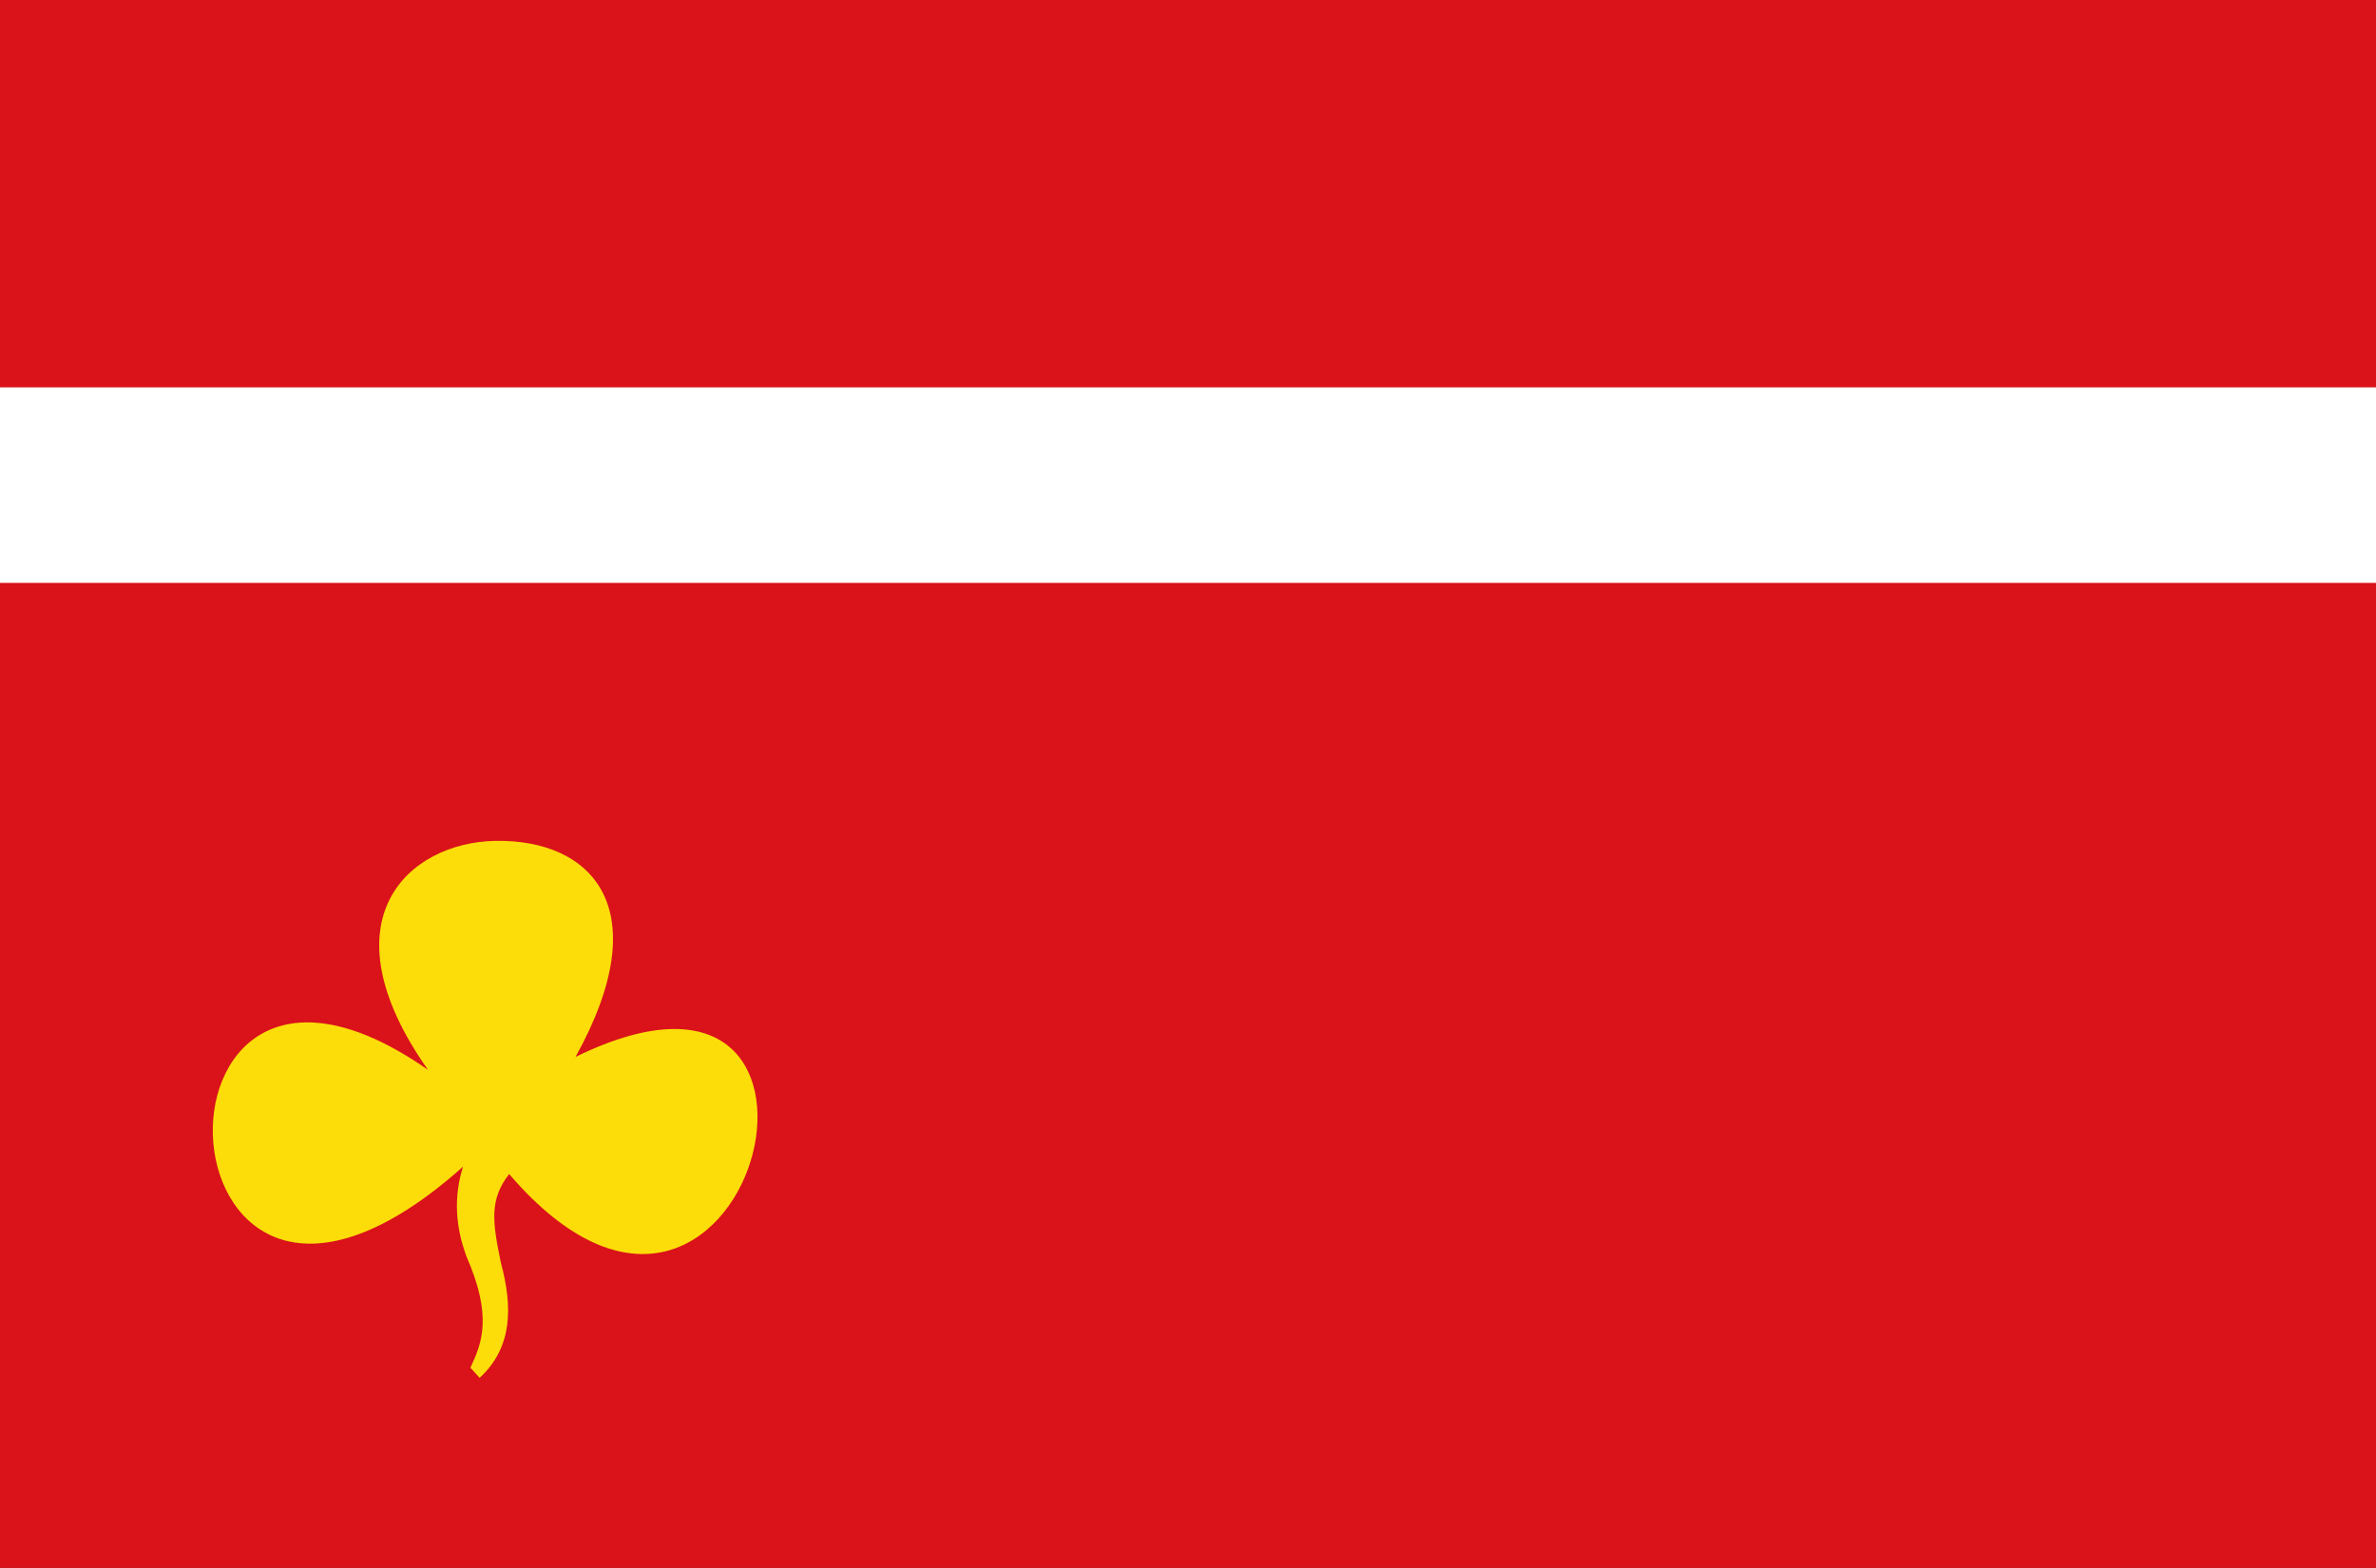 <?xml version="1.0" encoding="UTF-8" standalone="no"?>
<!-- Created with Inkscape (http://www.inkscape.org/) -->

<svg
   xmlns:dc="http://purl.org/dc/elements/1.1/"
   xmlns:cc="http://creativecommons.org/ns#"
   xmlns:rdf="http://www.w3.org/1999/02/22-rdf-syntax-ns#"
   xmlns:svg="http://www.w3.org/2000/svg"
   xmlns="http://www.w3.org/2000/svg"
   xmlns:sodipodi="http://sodipodi.sourceforge.net/DTD/sodipodi-0.dtd"
   xmlns:inkscape="http://www.inkscape.org/namespaces/inkscape"
   width="325.269"
   height="214.657"
   id="svg5233"
   version="1.1"
   inkscape:version="0.48.4 r9939"
   sodipodi:docname="ut.svg">
  <rect width="100%" height="100%" fill="#333333" stroke="none"/>
  <defs
     id="defs5235" />
  <sodipodi:namedview
     id="base"
     pagecolor="#ffffff"
     bordercolor="#666666"
     borderopacity="1.0"
     inkscape:pageopacity="0.0"
     inkscape:pageshadow="2"
     inkscape:zoom="0.98994949"
     inkscape:cx="646.88885"
     inkscape:cy="52.361436"
     inkscape:document-units="px"
     inkscape:current-layer="layer1"
     showgrid="false"
     fit-margin-top="0"
     fit-margin-left="0"
     fit-margin-right="0"
     fit-margin-bottom="0"
     inkscape:window-width="1600"
     inkscape:window-height="837"
     inkscape:window-x="-8"
     inkscape:window-y="-8"
     inkscape:window-maximized="1" />
  <g
     inkscape:label="Laag 1"
     inkscape:groupmode="layer"
     id="layer1"
     transform="translate(-96.103,-210.066)">
    <rect
       style="fill:#da121a;fill-opacity:0.401;fill-rule:evenodd;stroke:none"
       id="rect5209"
       width="324.563"
       height="216.071"
       x="97.15"
       y="210.041" />
    <rect
       style="fill:#da121a;fill-opacity:1;fill-rule:evenodd;stroke:none"
       id="rect5213"
       width="325.269"
       height="214.657"
       x="96.103"
       y="210.066" />
    <rect
       style="fill:#ffffff;fill-opacity:1;fill-rule:evenodd;stroke:none"
       id="rect5215"
       width="331.835"
       height="26.769"
       x="94.082"
       y="263.099" />
    <path
       style="fill:#fcdd09;fill-opacity:1;stroke:none"
       d="m 154.692,356.538 c -41.788,-29.161 -38.161,51.591 4.798,13.258 -1.299,4.125 -1.052,8.25 0.505,12.374 3.521,8.098 2.117,11.72 0.505,15.152 l 1.263,1.389 c 4.525,-4.167 4.538,-9.722 2.904,-15.784 -1.174,-5.668 -1.563,-8.634 1.136,-12.122 32.728,38.123 52.306,-37.184 9.091,-16.036 11.365,-20.485 2.114,-29.812 -10.977,-29.579 -11.96,0.213 -23.647,10.884 -9.226,31.347 z"
       id="path5217"
       inkscape:connector-curvature="0"
       sodipodi:nodetypes="ccccccccsc" />
  </g>
</svg>

